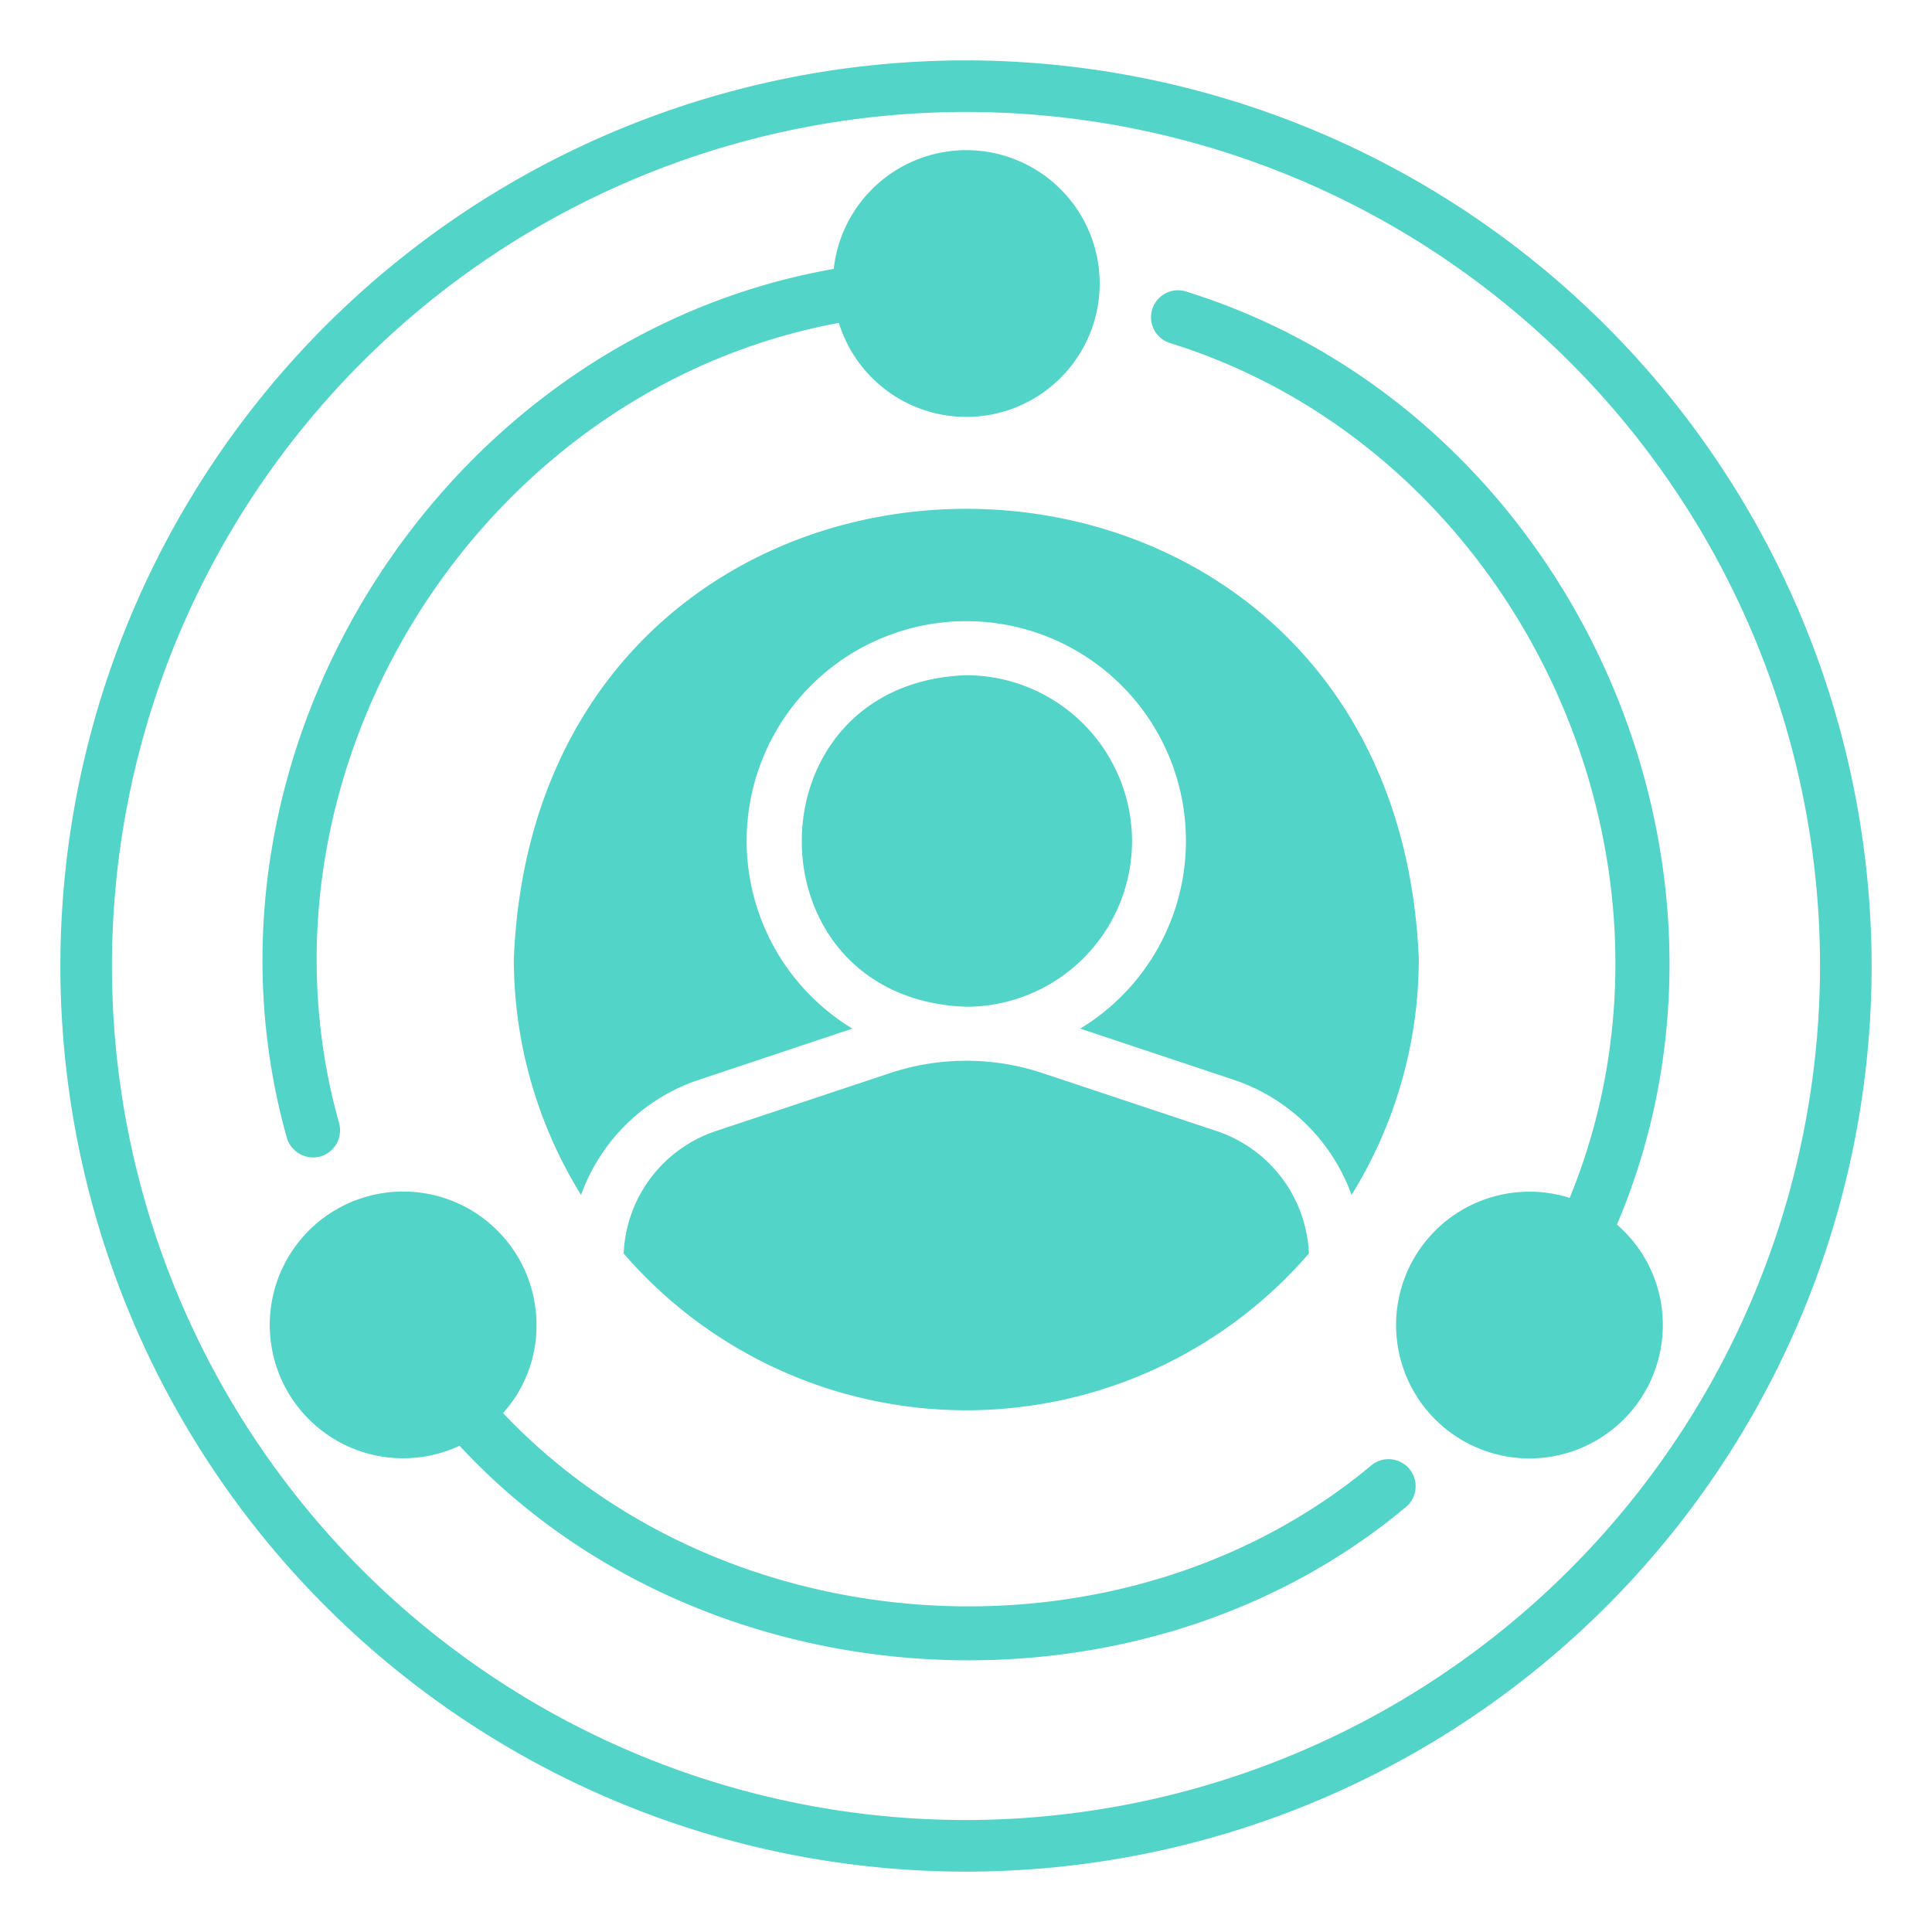 <svg xmlns="http://www.w3.org/2000/svg" version="1.1" xmlns:xlink="http://www.w3.org/1999/xlink" width="512" height="512" x="0" y="0" viewBox="0 0 64 64" style="enable-background:new 0 0 512 512" xml:space="preserve" class=""><g><linearGradient id="a" x1="2" x2="62" y1="32" y2="32" gradientUnits="userSpaceOnUse"><stop stop-opacity="1" stop-color="#00c0ff" offset="0"></stop><stop stop-opacity="1" stop-color="#53d4c9" offset="0"></stop><stop stop-opacity="1" stop-color="#53d4c9" offset="0.313"></stop></linearGradient><path fill="url(#a)" d="m23.7 37.473 5.805-1.932a7.992 7.992 0 0 1 5.008 0l5.805 1.932a4.473 4.473 0 0 1 3.04 4.051 14.998 14.998 0 0 1-22.698 0 4.473 4.473 0 0 1 3.04-4.051zm13.8-9.614a5.504 5.504 0 0 0-5.49-5.492c-7.264.262-7.27 10.729 0 10.983a5.492 5.492 0 0 0 5.49-5.491zM47 31.767c-.826-19.885-29.157-19.879-29.979 0a14.866 14.866 0 0 0 2.227 7.817 6.256 6.256 0 0 1 3.89-3.81l5.098-1.7a7.276 7.276 0 1 1 7.548 0l5.098 1.7a6.256 6.256 0 0 1 3.89 3.81A14.865 14.865 0 0 0 47 31.767zm-36.4 6.547a.902.902 0 0 0 .635-1.1c-3.28-11.675 4.631-24.316 16.554-26.518a4.418 4.418 0 1 0-.17-1.788C14.607 11.192 5.94 24.963 9.498 37.678a.912.912 0 0 0 1.1.636zm34.834 10.222c-8.231 6.875-21.405 6.064-28.77-1.726a4.324 4.324 0 0 0 1.108-2.916 4.418 4.418 0 1 0-2.548 3.998c7.946 8.594 22.347 9.543 31.337 2.04a.897.897 0 0 0-1.127-1.396zM39.298 9.659a.894.894 0 0 0-.554 1.7c11.588 3.6 17.845 17.115 13.254 28.323a4.418 4.418 0 1 0 3.085 4.212 4.385 4.385 0 0 0-1.52-3.327C58.73 28.403 51.937 13.592 39.298 9.66zM62 32A30 30 0 1 1 32 2a30.034 30.034 0 0 1 30 30zm-1.709 0A28.291 28.291 0 1 0 32 60.291 28.323 28.323 0 0 0 60.291 32z" opacity="1" data-original="url(#a)"></path></g></svg>
